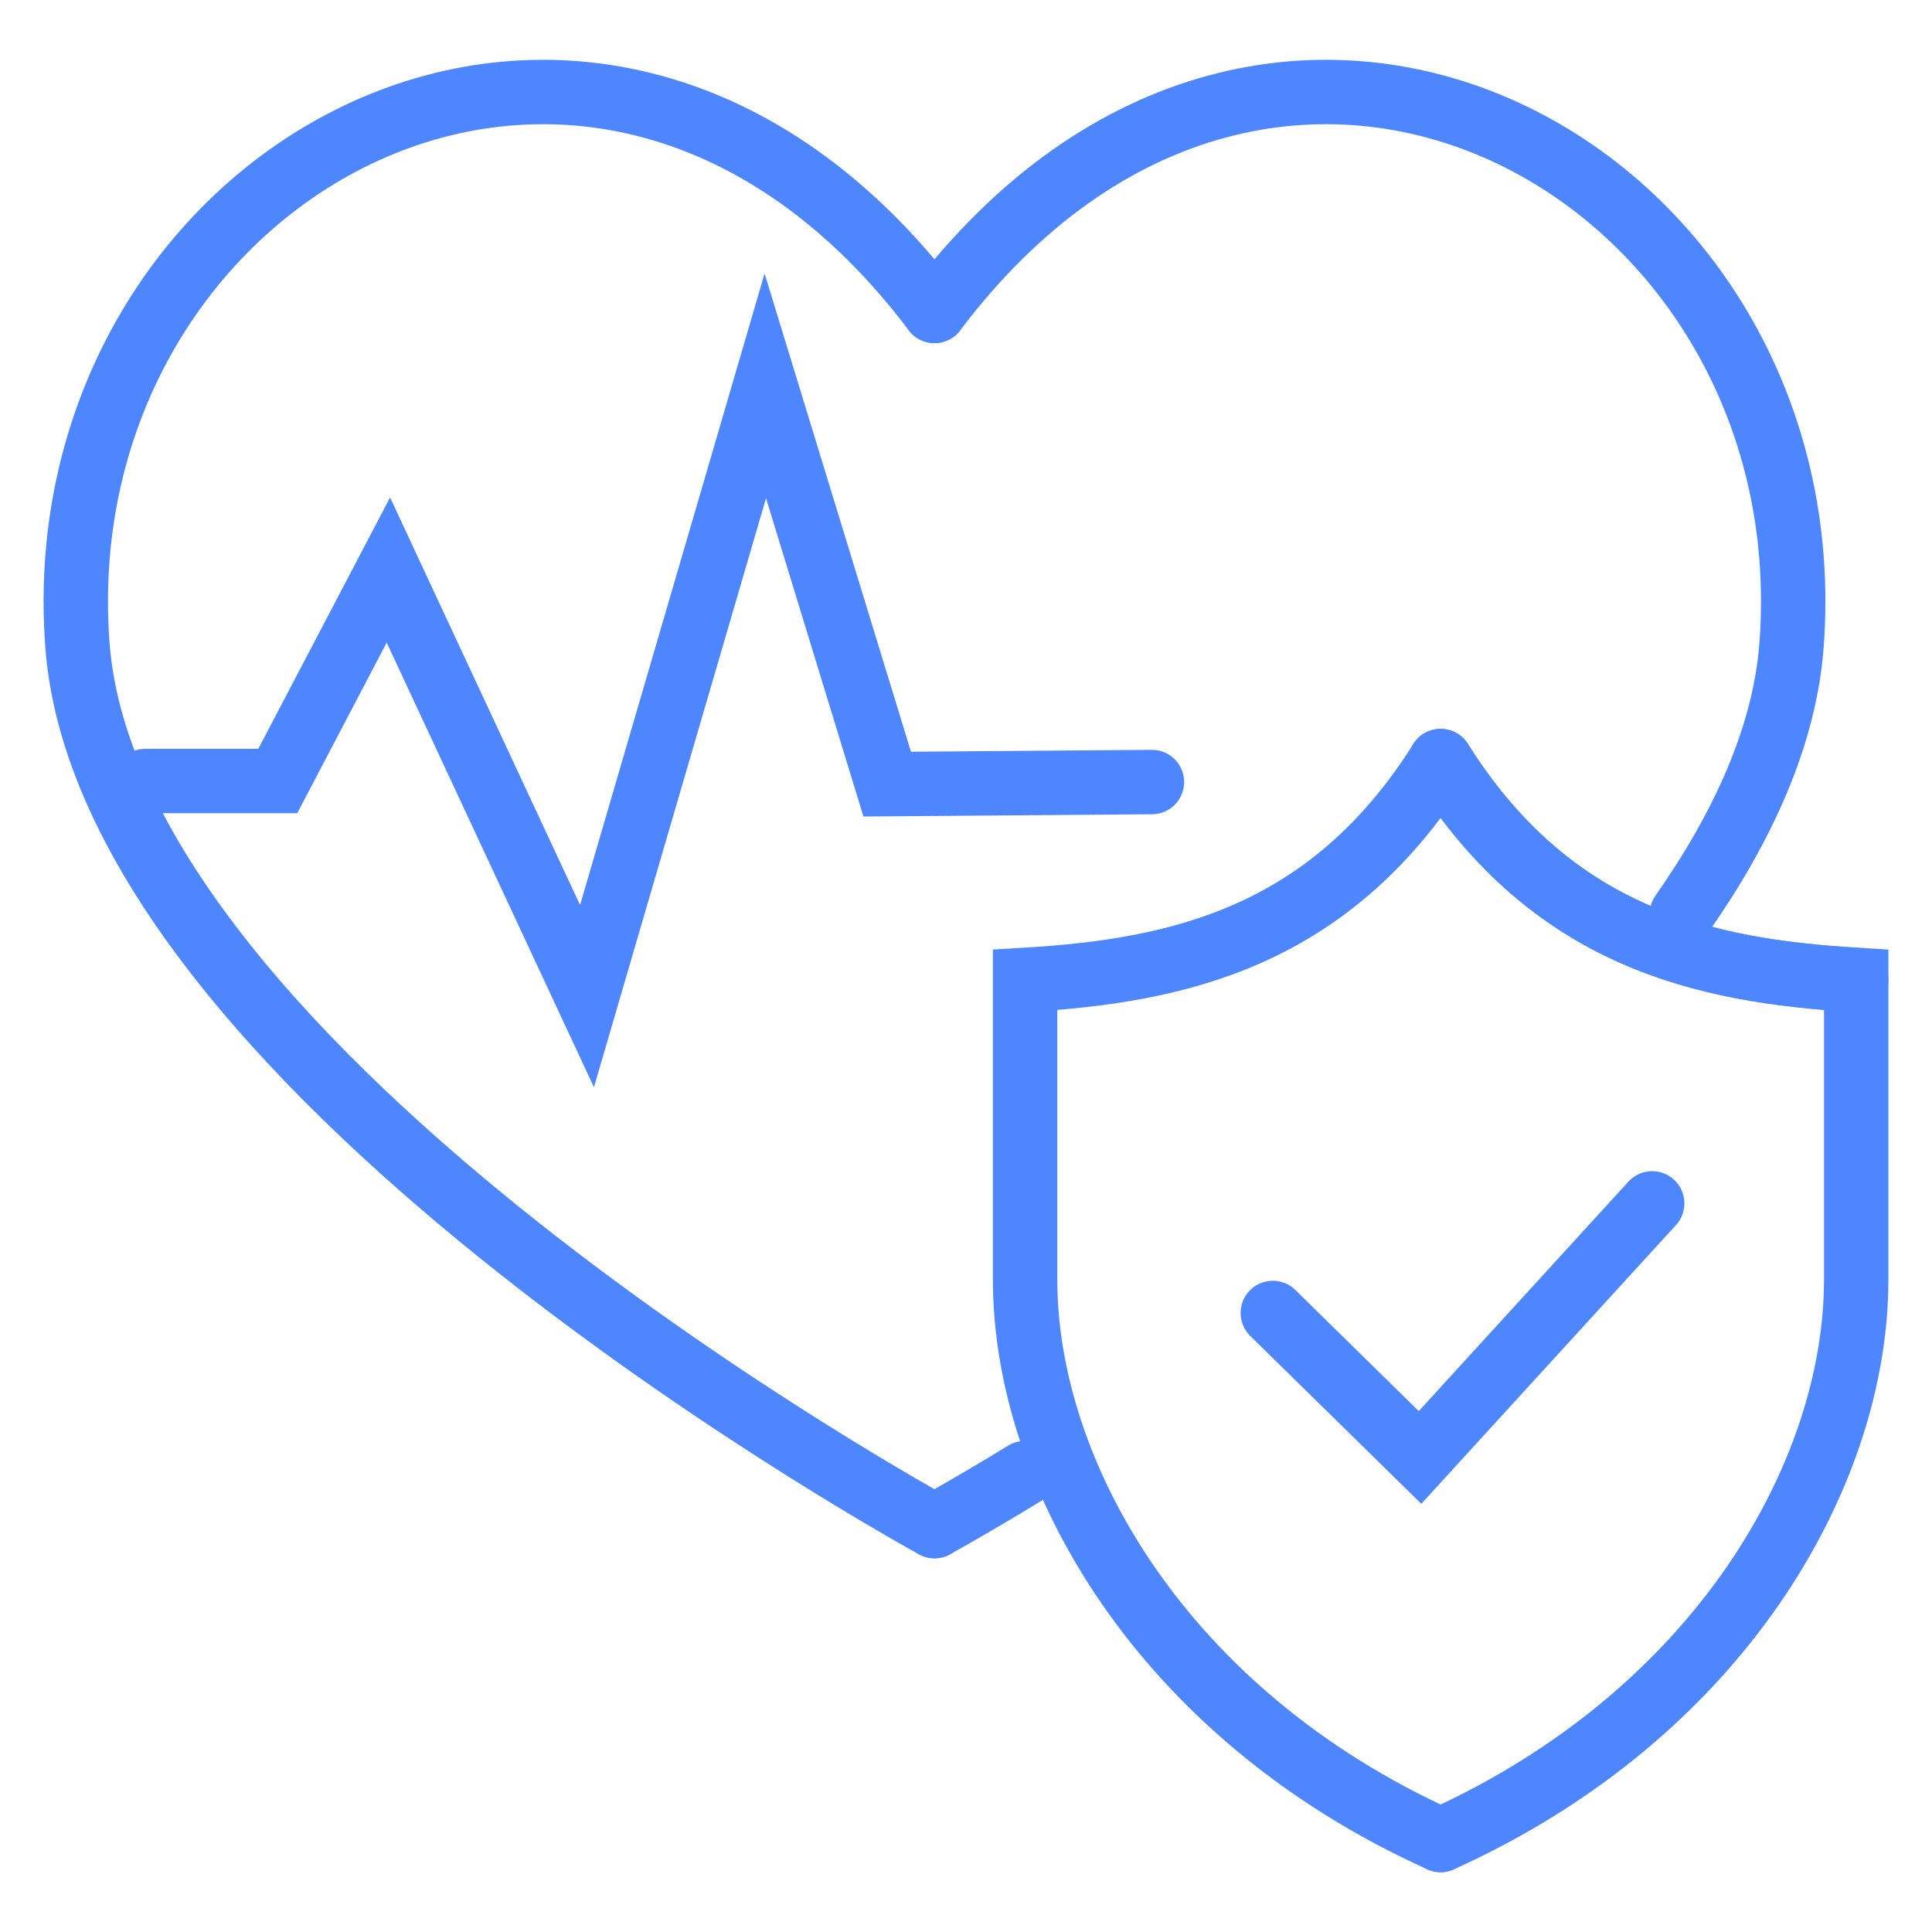 <?xml version="1.0" encoding="utf-8"?>
<!-- Generator: Adobe Illustrator 16.0.0, SVG Export Plug-In . SVG Version: 6.00 Build 0)  -->
<!DOCTYPE svg PUBLIC "-//W3C//DTD SVG 1.1//EN" "http://www.w3.org/Graphics/SVG/1.1/DTD/svg11.dtd">
<svg version="1.1" id="Calque_1" xmlns="http://www.w3.org/2000/svg" xmlns:xlink="http://www.w3.org/1999/xlink" x="0px" y="0px"
	 width="42px" height="42px" viewBox="0 0 42 42" enable-background="new 0 0 42 42" xml:space="preserve">
<g>
	<g>
		<g>
			<polyline fill="none" stroke="#4E86FF" stroke-width="1.4" stroke-linecap="round" stroke-miterlimit="10" points="
				25.042,17.001 19.287,17.046 16.637,8.388 12.761,21.655 8.443,12.392 6.039,16.978 3.162,16.978 			"/>
			<path fill="none" stroke="#4E86FF" stroke-width="1.4" stroke-linecap="round" stroke-miterlimit="10" d="M20.315,33.176
				c0,0-17.929-9.774-18.632-19.156C0.91,3.693,12.933-3.014,20.315,6.759"/>
			<path fill="none" stroke="#4E86FF" stroke-width="1.4" stroke-linecap="round" stroke-miterlimit="10" d="M36.562,19.872
				c1.335-1.906,2.238-3.888,2.385-5.852C39.721,3.693,27.698-3.014,20.315,6.759"/>
			<path fill="none" stroke="#4E86FF" stroke-width="1.4" stroke-linecap="round" stroke-miterlimit="10" d="M20.315,33.176
				c0,0,0.758-0.414,1.969-1.153"/>
		</g>
	</g>
	<g>
		<path fill="none" stroke="#4E86FF" stroke-width="1.4" stroke-linecap="round" stroke-miterlimit="10" d="M31.318,40
			c6.074-2.744,9.034-7.965,9.034-12.179s0-6.519,0-6.519c-3.313-0.196-6.615-0.917-9.034-4.756"/>
		<path fill="none" stroke="#4E86FF" stroke-width="1.4" stroke-linecap="round" stroke-miterlimit="10" d="M40.352,21.303
			c-3.313-0.196-6.615-0.917-9.034-4.756"/>
		<path fill="none" stroke="#4E86FF" stroke-width="1.4" stroke-linecap="round" stroke-miterlimit="10" d="M31.318,16.546
			c-2.418,3.84-5.721,4.561-9.033,4.756c0,0,0,2.305,0,6.519S25.244,37.256,31.318,40"/>
		<polyline fill="none" stroke="#4E86FF" stroke-width="1.4" stroke-linecap="round" stroke-miterlimit="10" points="27.67,28.543 
			30.87,31.684 35.917,26.16 		"/>
	</g>
</g>
</svg>
